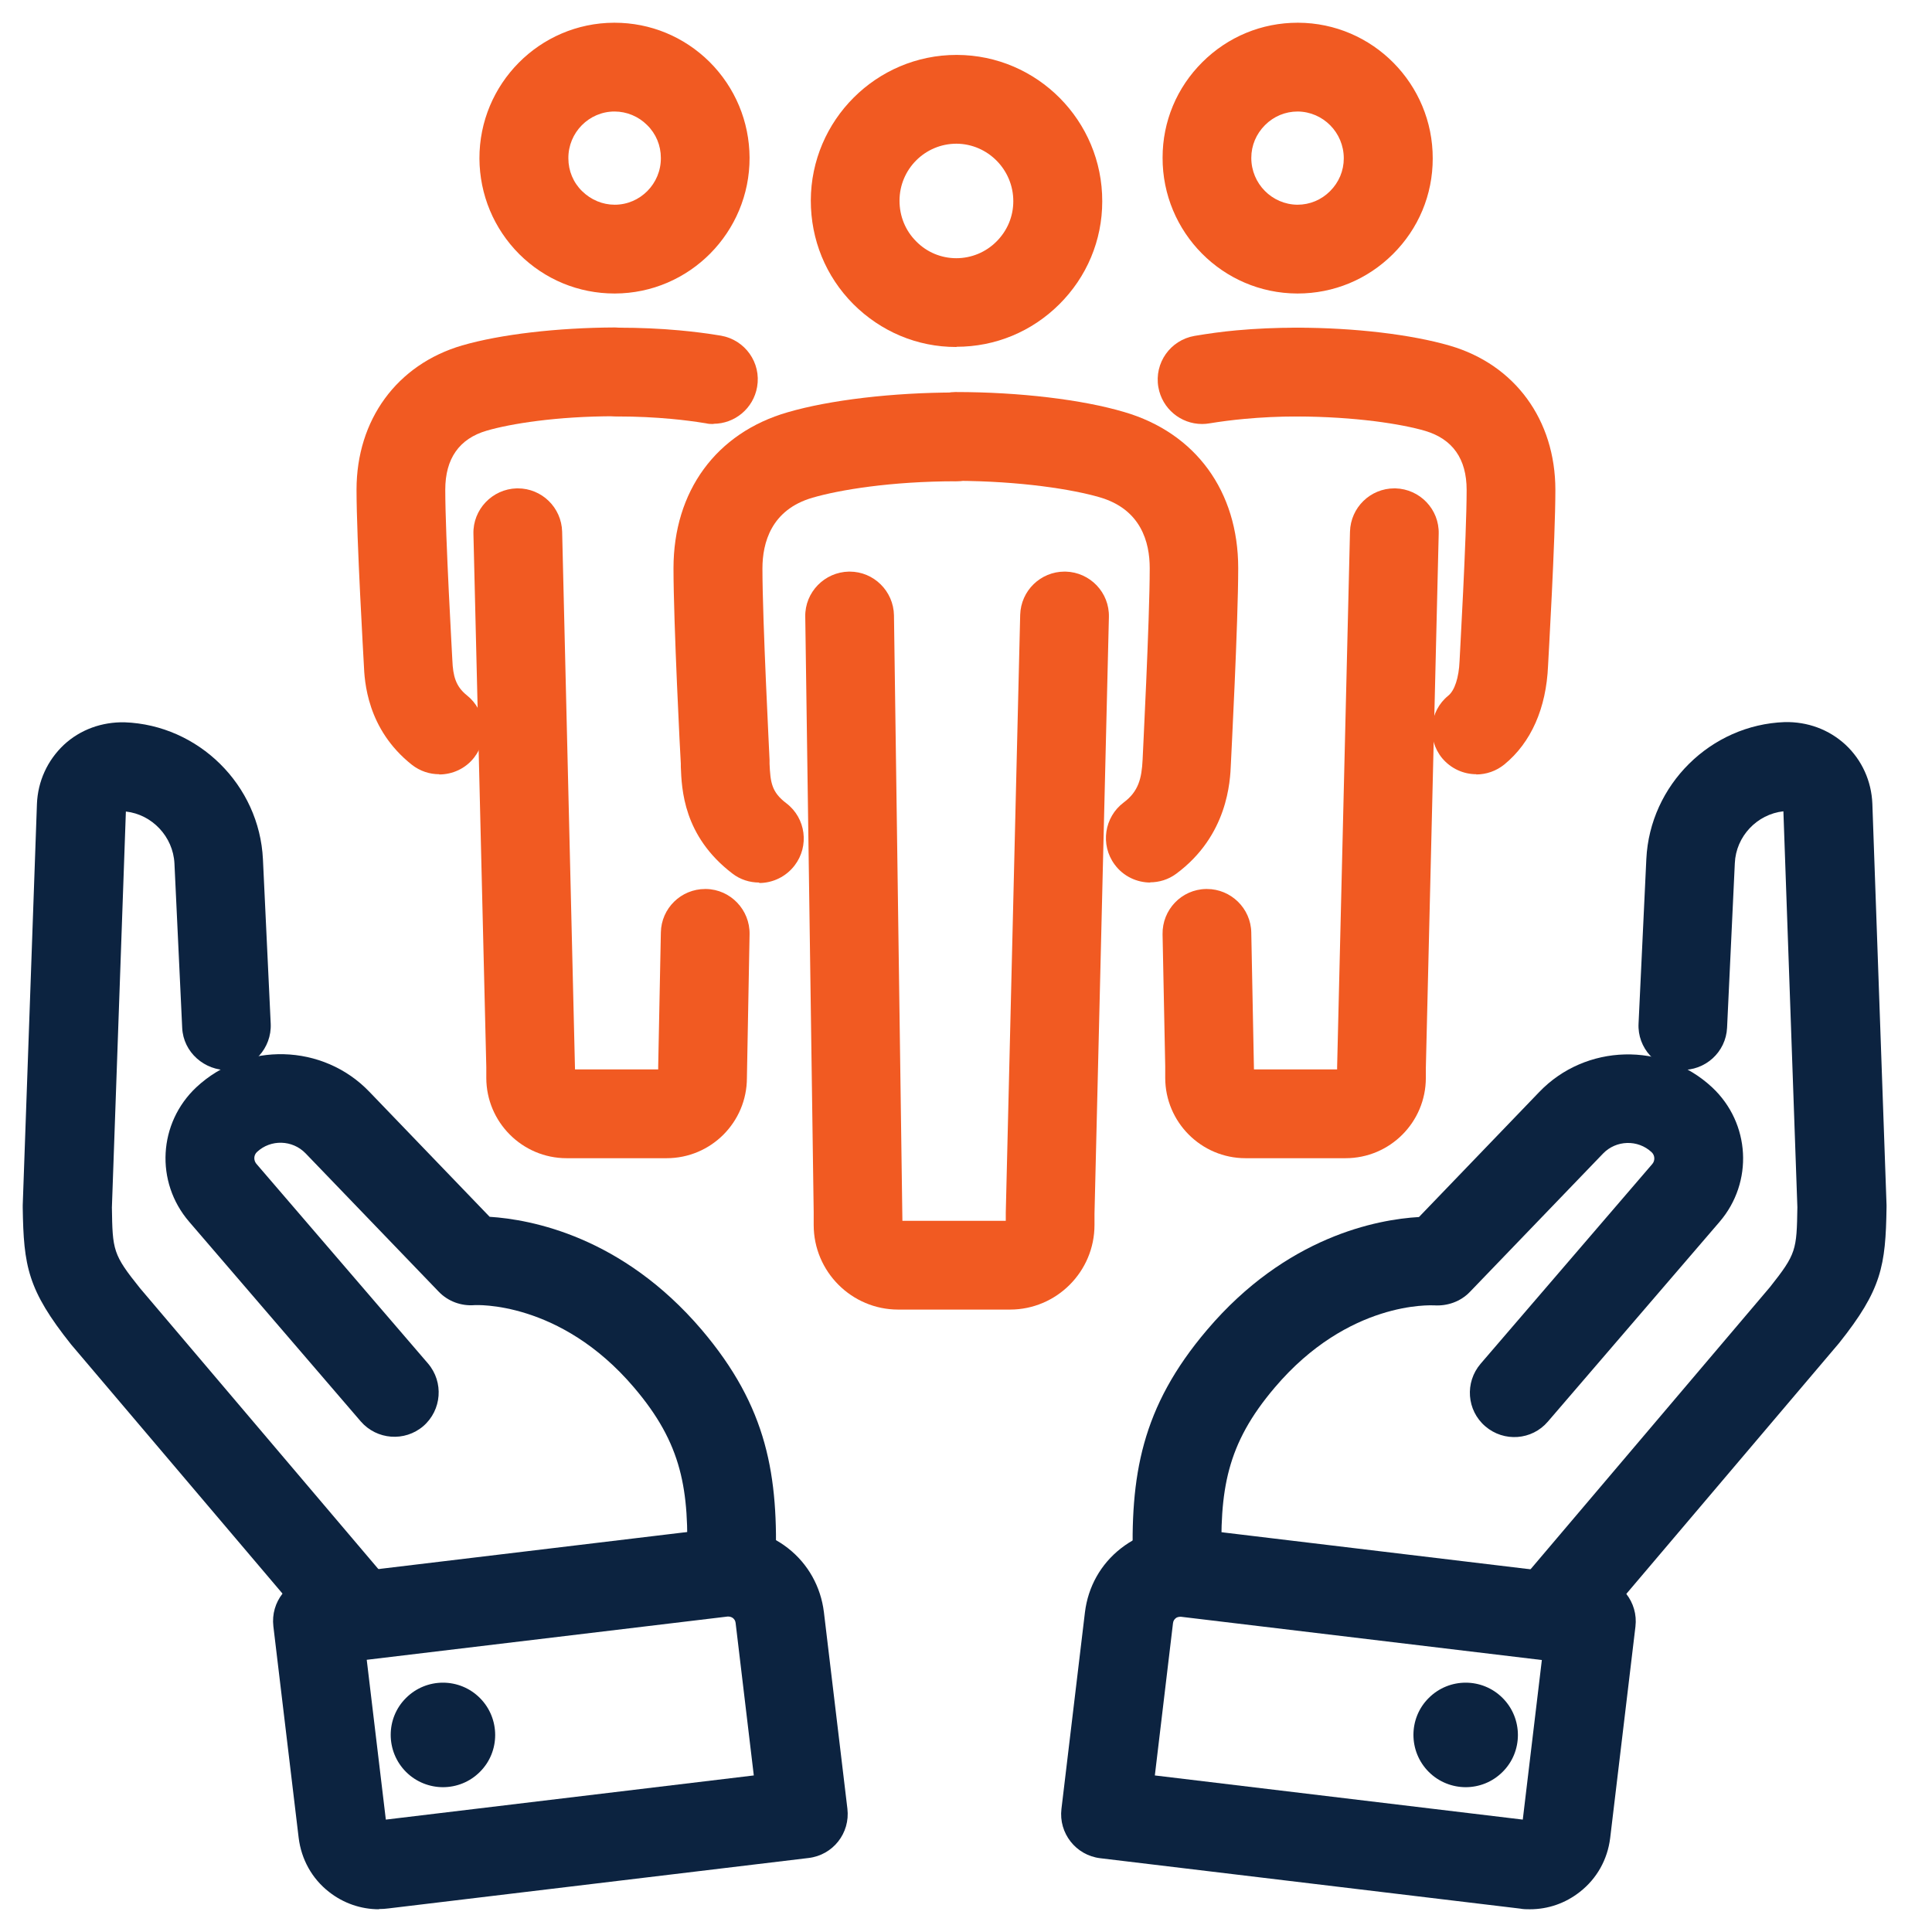 <svg width="85" height="85" viewBox="0 0 85 85" fill="none" xmlns="http://www.w3.org/2000/svg">
<path d="M67.308 84C67.162 84 67.025 84 66.879 83.971L48.407 81.754C47.333 81.627 46.572 80.651 46.699 79.586L47.733 70.935C47.87 69.812 48.426 68.816 49.314 68.123C50.202 67.429 51.305 67.117 52.427 67.254L70.246 69.392C71.319 69.519 72.08 70.495 71.953 71.56L70.841 80.865C70.724 81.813 70.255 82.652 69.504 83.238C68.87 83.736 68.109 84 67.308 84ZM50.807 78.112L66.996 80.055L67.835 73.034L51.949 71.13C51.842 71.13 51.763 71.159 51.724 71.198C51.676 71.237 51.617 71.306 51.607 71.413L50.807 78.122V78.112Z" fill="#0C2340"/>
<path d="M68.382 72.78C67.933 72.78 67.484 72.624 67.123 72.312C66.303 71.618 66.196 70.378 66.899 69.558L77.877 56.62C79.028 55.165 79.048 54.999 79.077 53.114L78.462 35.694C77.301 35.821 76.374 36.797 76.325 37.979L75.984 45.215C75.935 46.289 75.018 47.119 73.944 47.07C72.871 47.021 72.032 46.103 72.09 45.029L72.432 37.793C72.588 34.532 75.262 31.886 78.521 31.769C79.526 31.749 80.463 32.091 81.195 32.765C81.917 33.438 82.337 34.366 82.376 35.362L83 53.017C83 53.017 83 53.085 83 53.114C82.961 55.702 82.785 56.737 80.912 59.09L69.895 72.077C69.504 72.536 68.958 72.771 68.401 72.771L68.382 72.78Z" fill="#0C2340"/>
<path d="M51.802 70.857C50.758 70.857 49.889 70.027 49.85 68.972C49.714 64.929 50.202 61.922 53.11 58.504C56.593 54.403 60.584 53.651 62.429 53.544L67.718 48.046C69.757 45.917 73.173 45.83 75.329 47.841C77.008 49.413 77.154 52.011 75.651 53.759L68.098 62.547C67.396 63.367 66.166 63.455 65.347 62.752C64.527 62.049 64.439 60.818 65.142 59.998L72.695 51.21C72.822 51.063 72.812 50.829 72.665 50.693C72.06 50.126 71.104 50.155 70.528 50.751L64.673 56.834C64.263 57.264 63.678 57.469 63.092 57.43C62.956 57.43 59.326 57.225 56.086 61.043C53.959 63.543 53.646 65.545 53.754 68.845C53.793 69.919 52.944 70.827 51.87 70.866C51.851 70.866 51.822 70.866 51.802 70.866V70.857Z" fill="#0C2340"/>
<path d="M64.489 78.629C63.903 78.629 63.308 78.405 62.859 77.956C61.961 77.057 61.961 75.593 62.859 74.704C63.757 73.806 65.211 73.806 66.108 74.704C67.006 75.602 67.006 77.067 66.108 77.956C65.659 78.405 65.074 78.629 64.479 78.629H64.489Z" fill="#0C2340"/>
<path d="M16.672 84C15.882 84 15.111 83.736 14.477 83.238C13.725 82.652 13.257 81.803 13.14 80.856L12.027 71.55C11.9 70.476 12.662 69.509 13.735 69.382L31.554 67.244C32.666 67.107 33.779 67.419 34.667 68.113C35.555 68.806 36.111 69.812 36.248 70.925L37.282 79.576C37.409 80.651 36.648 81.617 35.574 81.744L17.102 83.961C16.955 83.98 16.819 83.99 16.672 83.99V84ZM16.136 73.034L16.975 80.055L33.164 78.112L32.364 71.403C32.354 71.296 32.295 71.228 32.246 71.189C32.198 71.15 32.12 71.12 32.022 71.12L16.136 73.024V73.034Z" fill="#0C2340"/>
<path d="M15.598 72.78C15.042 72.78 14.496 72.546 14.105 72.087L3.127 59.149C1.215 56.747 1.039 55.712 1 53.124C1 53.095 1 53.056 1 53.026L1.625 35.372C1.664 34.376 2.083 33.458 2.805 32.774C3.537 32.091 4.493 31.759 5.479 31.778C8.738 31.896 11.412 34.542 11.568 37.803L11.91 45.039C11.959 46.113 11.129 47.031 10.056 47.08C9.002 47.109 8.065 46.298 8.016 45.224L7.675 37.989C7.616 36.807 6.689 35.831 5.538 35.704L4.923 53.124C4.952 55.009 4.962 55.184 6.162 56.678L17.101 69.568C17.794 70.388 17.697 71.618 16.877 72.321C16.506 72.634 16.057 72.79 15.618 72.79L15.598 72.78Z" fill="#0C2340"/>
<path d="M32.169 70.857C32.169 70.857 32.12 70.857 32.101 70.857C31.028 70.817 30.179 69.919 30.218 68.835C30.335 65.535 30.013 63.523 27.885 61.033C24.626 57.206 20.918 57.42 20.879 57.42C20.293 57.469 19.708 57.254 19.298 56.825L13.443 50.741C12.867 50.146 11.911 50.116 11.306 50.683C11.16 50.819 11.15 51.044 11.277 51.2L18.83 59.988C19.532 60.809 19.435 62.039 18.625 62.742C17.805 63.445 16.575 63.347 15.873 62.537L8.32 53.749C6.817 52.001 6.963 49.404 8.642 47.831C10.799 45.82 14.214 45.908 16.253 48.036L21.542 53.534C23.377 53.651 27.368 54.403 30.862 58.494C33.77 61.912 34.258 64.92 34.121 68.962C34.082 70.017 33.213 70.847 32.169 70.847V70.857Z" fill="#0C2340"/>
<path d="M19.493 78.629C18.907 78.629 18.312 78.405 17.863 77.956C16.965 77.057 16.965 75.593 17.863 74.704C18.761 73.806 20.215 73.806 21.113 74.704C22.01 75.602 22.01 77.067 21.113 77.956C20.664 78.405 20.078 78.629 19.483 78.629H19.493Z" fill="#0C2340"/>
<path d="M42.083 15.266H42.063C40.346 15.266 38.745 14.583 37.535 13.372C36.325 12.151 35.672 10.54 35.672 8.822C35.681 5.287 38.56 2.416 42.083 2.416H42.102C45.635 2.426 48.504 5.316 48.494 8.861C48.494 10.579 47.811 12.19 46.601 13.391C45.391 14.592 43.791 15.257 42.083 15.257V15.266ZM42.083 6.322C40.697 6.322 39.575 7.445 39.575 8.831C39.575 9.505 39.829 10.14 40.307 10.618C40.775 11.097 41.41 11.36 42.073 11.36C42.737 11.36 43.371 11.097 43.839 10.628C44.318 10.149 44.581 9.525 44.581 8.851C44.581 7.464 43.459 6.332 42.083 6.322Z" fill="#F15A22"/>
<path d="M50.612 38.828C50.017 38.828 49.421 38.555 49.041 38.037C48.397 37.168 48.582 35.948 49.441 35.303C50.085 34.825 50.231 34.249 50.27 33.419C50.27 33.34 50.583 27.286 50.583 24.992C50.583 23.859 50.202 22.404 48.377 21.877C47.206 21.535 44.923 21.164 42.044 21.154C40.971 21.154 40.092 20.275 40.102 19.192C40.102 18.117 40.98 17.248 42.054 17.248C44.845 17.248 47.616 17.58 49.46 18.127C52.603 19.045 54.476 21.613 54.476 24.992C54.476 27.394 54.164 33.35 54.154 33.604C54.125 34.376 54.017 36.758 51.754 38.438C51.402 38.701 50.992 38.819 50.592 38.819L50.612 38.828Z" fill="#F15A22"/>
<path d="M33.398 38.828C32.988 38.828 32.569 38.702 32.217 38.428C30.061 36.778 29.992 34.718 29.953 33.731V33.594C29.934 33.36 29.631 27.394 29.631 25.002C29.631 21.613 31.505 19.045 34.657 18.137C36.501 17.6 39.273 17.268 42.063 17.268C43.137 17.268 44.015 18.137 44.015 19.211C44.015 20.285 43.147 21.164 42.073 21.174C39.194 21.174 36.921 21.555 35.75 21.896C33.925 22.424 33.544 23.888 33.544 25.011C33.544 27.306 33.857 33.36 33.857 33.428V33.604C33.896 34.405 33.935 34.844 34.598 35.342C35.457 35.997 35.613 37.227 34.959 38.077C34.579 38.575 33.993 38.848 33.408 38.848L33.398 38.828Z" fill="#F15A22"/>
<path d="M44.435 57.616H39.517C37.468 57.616 35.799 55.946 35.799 53.895V53.329L35.428 27.13C35.408 26.056 36.277 25.168 37.35 25.148H37.38C38.443 25.148 39.312 26.007 39.331 27.072L39.702 53.71H44.25V53.358L44.884 27.052C44.913 25.988 45.782 25.148 46.836 25.148C46.855 25.148 46.865 25.148 46.884 25.148C47.958 25.177 48.816 26.066 48.787 27.15L48.153 53.407V53.895C48.153 55.946 46.484 57.616 44.435 57.616Z" fill="#F15A22"/>
<path d="M57.092 12.913H57.072C53.793 12.903 51.139 10.218 51.149 6.937C51.149 5.345 51.773 3.851 52.905 2.728C54.027 1.615 55.511 1 57.092 1H57.111C60.39 1.01 63.044 3.695 63.034 6.976C63.034 8.568 62.41 10.062 61.278 11.185C60.156 12.298 58.672 12.913 57.092 12.913ZM57.092 4.906C56.545 4.906 56.038 5.121 55.657 5.502C55.267 5.892 55.052 6.4 55.052 6.947C55.052 8.079 55.96 8.997 57.082 9.007C57.628 9.007 58.136 8.792 58.516 8.411C58.907 8.021 59.121 7.513 59.121 6.966C59.121 5.834 58.214 4.916 57.092 4.906Z" fill="#F15A22"/>
<path d="M64.956 34.063C64.39 34.063 63.834 33.819 63.443 33.35C62.76 32.511 62.887 31.28 63.717 30.607C63.999 30.382 64.185 29.806 64.214 29.093C64.214 29.005 64.526 23.605 64.526 21.555C64.526 20.188 63.912 19.319 62.702 18.957C61.667 18.654 59.638 18.332 57.061 18.323C55.978 18.323 55.11 17.444 55.11 16.37C55.11 15.295 55.988 14.417 57.061 14.417C59.599 14.417 62.106 14.719 63.785 15.208C66.644 16.038 68.43 18.469 68.43 21.555C68.43 23.713 68.118 29.064 68.108 29.288C68.03 31.153 67.366 32.667 66.185 33.633C65.824 33.926 65.385 34.073 64.946 34.073L64.956 34.063Z" fill="#F15A22"/>
<path d="M52.886 18.654C51.949 18.654 51.129 17.981 50.963 17.034C50.778 15.969 51.49 14.963 52.554 14.778C53.139 14.68 53.754 14.592 54.398 14.534C55.247 14.456 56.145 14.417 57.072 14.417C58.146 14.417 59.024 15.286 59.024 16.37C59.024 17.444 58.155 18.323 57.072 18.323C56.262 18.323 55.482 18.362 54.75 18.43C54.213 18.479 53.696 18.547 53.218 18.625C53.11 18.645 52.993 18.654 52.886 18.654Z" fill="#F15A22"/>
<path d="M59.199 50.956H54.798C52.846 50.956 51.265 49.364 51.265 47.421V46.914L51.148 41.104C51.129 40.029 51.977 39.131 53.061 39.112H53.1C54.154 39.112 55.032 39.961 55.051 41.026L55.169 47.05H58.828V46.943L59.394 23.39C59.423 22.326 60.292 21.486 61.346 21.486C61.365 21.486 61.375 21.486 61.394 21.486C62.468 21.516 63.326 22.404 63.297 23.488L62.731 46.992V47.421C62.731 49.374 61.15 50.956 59.199 50.956Z" fill="#F15A22"/>
<path d="M27.036 12.913C25.455 12.913 23.971 12.298 22.849 11.185C21.727 10.062 21.103 8.568 21.093 6.976C21.083 3.695 23.737 1.01 27.016 1H27.036C28.616 1 30.1 1.615 31.222 2.728C32.344 3.851 32.969 5.345 32.978 6.937C32.988 10.218 30.334 12.903 27.055 12.913H27.036ZM27.036 4.906C25.913 4.906 24.996 5.834 25.006 6.966C25.006 7.513 25.221 8.031 25.611 8.411C26.001 8.792 26.509 9.007 27.045 9.007C28.168 9.007 29.085 8.079 29.075 6.947C29.075 6.4 28.86 5.882 28.47 5.502C28.09 5.121 27.572 4.906 27.036 4.906Z" fill="#F15A22"/>
<path d="M19.326 34.063C18.897 34.063 18.477 33.926 18.116 33.643C16.135 32.071 16.038 29.952 16.008 29.249C15.999 29.044 15.686 23.703 15.686 21.545C15.686 18.469 17.462 16.038 20.331 15.198C22.01 14.71 24.518 14.417 27.055 14.407C28.128 14.407 29.006 15.276 29.006 16.36C29.006 17.434 28.138 18.313 27.055 18.313C24.479 18.313 22.449 18.645 21.415 18.947C20.204 19.299 19.59 20.178 19.59 21.545C19.59 23.586 19.902 28.995 19.902 29.054C19.931 29.737 20.048 30.196 20.536 30.587C21.385 31.261 21.522 32.481 20.858 33.331C20.478 33.819 19.902 34.073 19.326 34.073V34.063Z" fill="#F15A22"/>
<path d="M31.398 18.654C31.29 18.654 31.173 18.654 31.066 18.625C30.588 18.547 30.071 18.479 29.534 18.43C28.792 18.362 28.012 18.323 27.211 18.323C26.138 18.323 25.26 17.444 25.26 16.37C25.26 15.295 26.138 14.417 27.211 14.417C28.139 14.417 29.036 14.456 29.885 14.534C30.52 14.592 31.144 14.671 31.72 14.768C32.783 14.954 33.496 15.959 33.31 17.024C33.145 17.971 32.325 18.645 31.388 18.645L31.398 18.654Z" fill="#F15A22"/>
<path d="M29.329 50.956H24.928C22.976 50.956 21.395 49.364 21.395 47.421V46.943L20.829 23.488C20.8 22.414 21.659 21.516 22.732 21.486C22.752 21.486 22.761 21.486 22.781 21.486C23.835 21.486 24.703 22.326 24.732 23.39L25.298 47.05H28.958V46.914L29.075 41.026C29.094 39.961 29.963 39.112 31.026 39.112H31.066C32.139 39.131 32.998 40.029 32.978 41.104L32.861 47.421C32.861 49.374 31.28 50.956 29.329 50.956Z" fill="#F15A22"/>
</svg>
